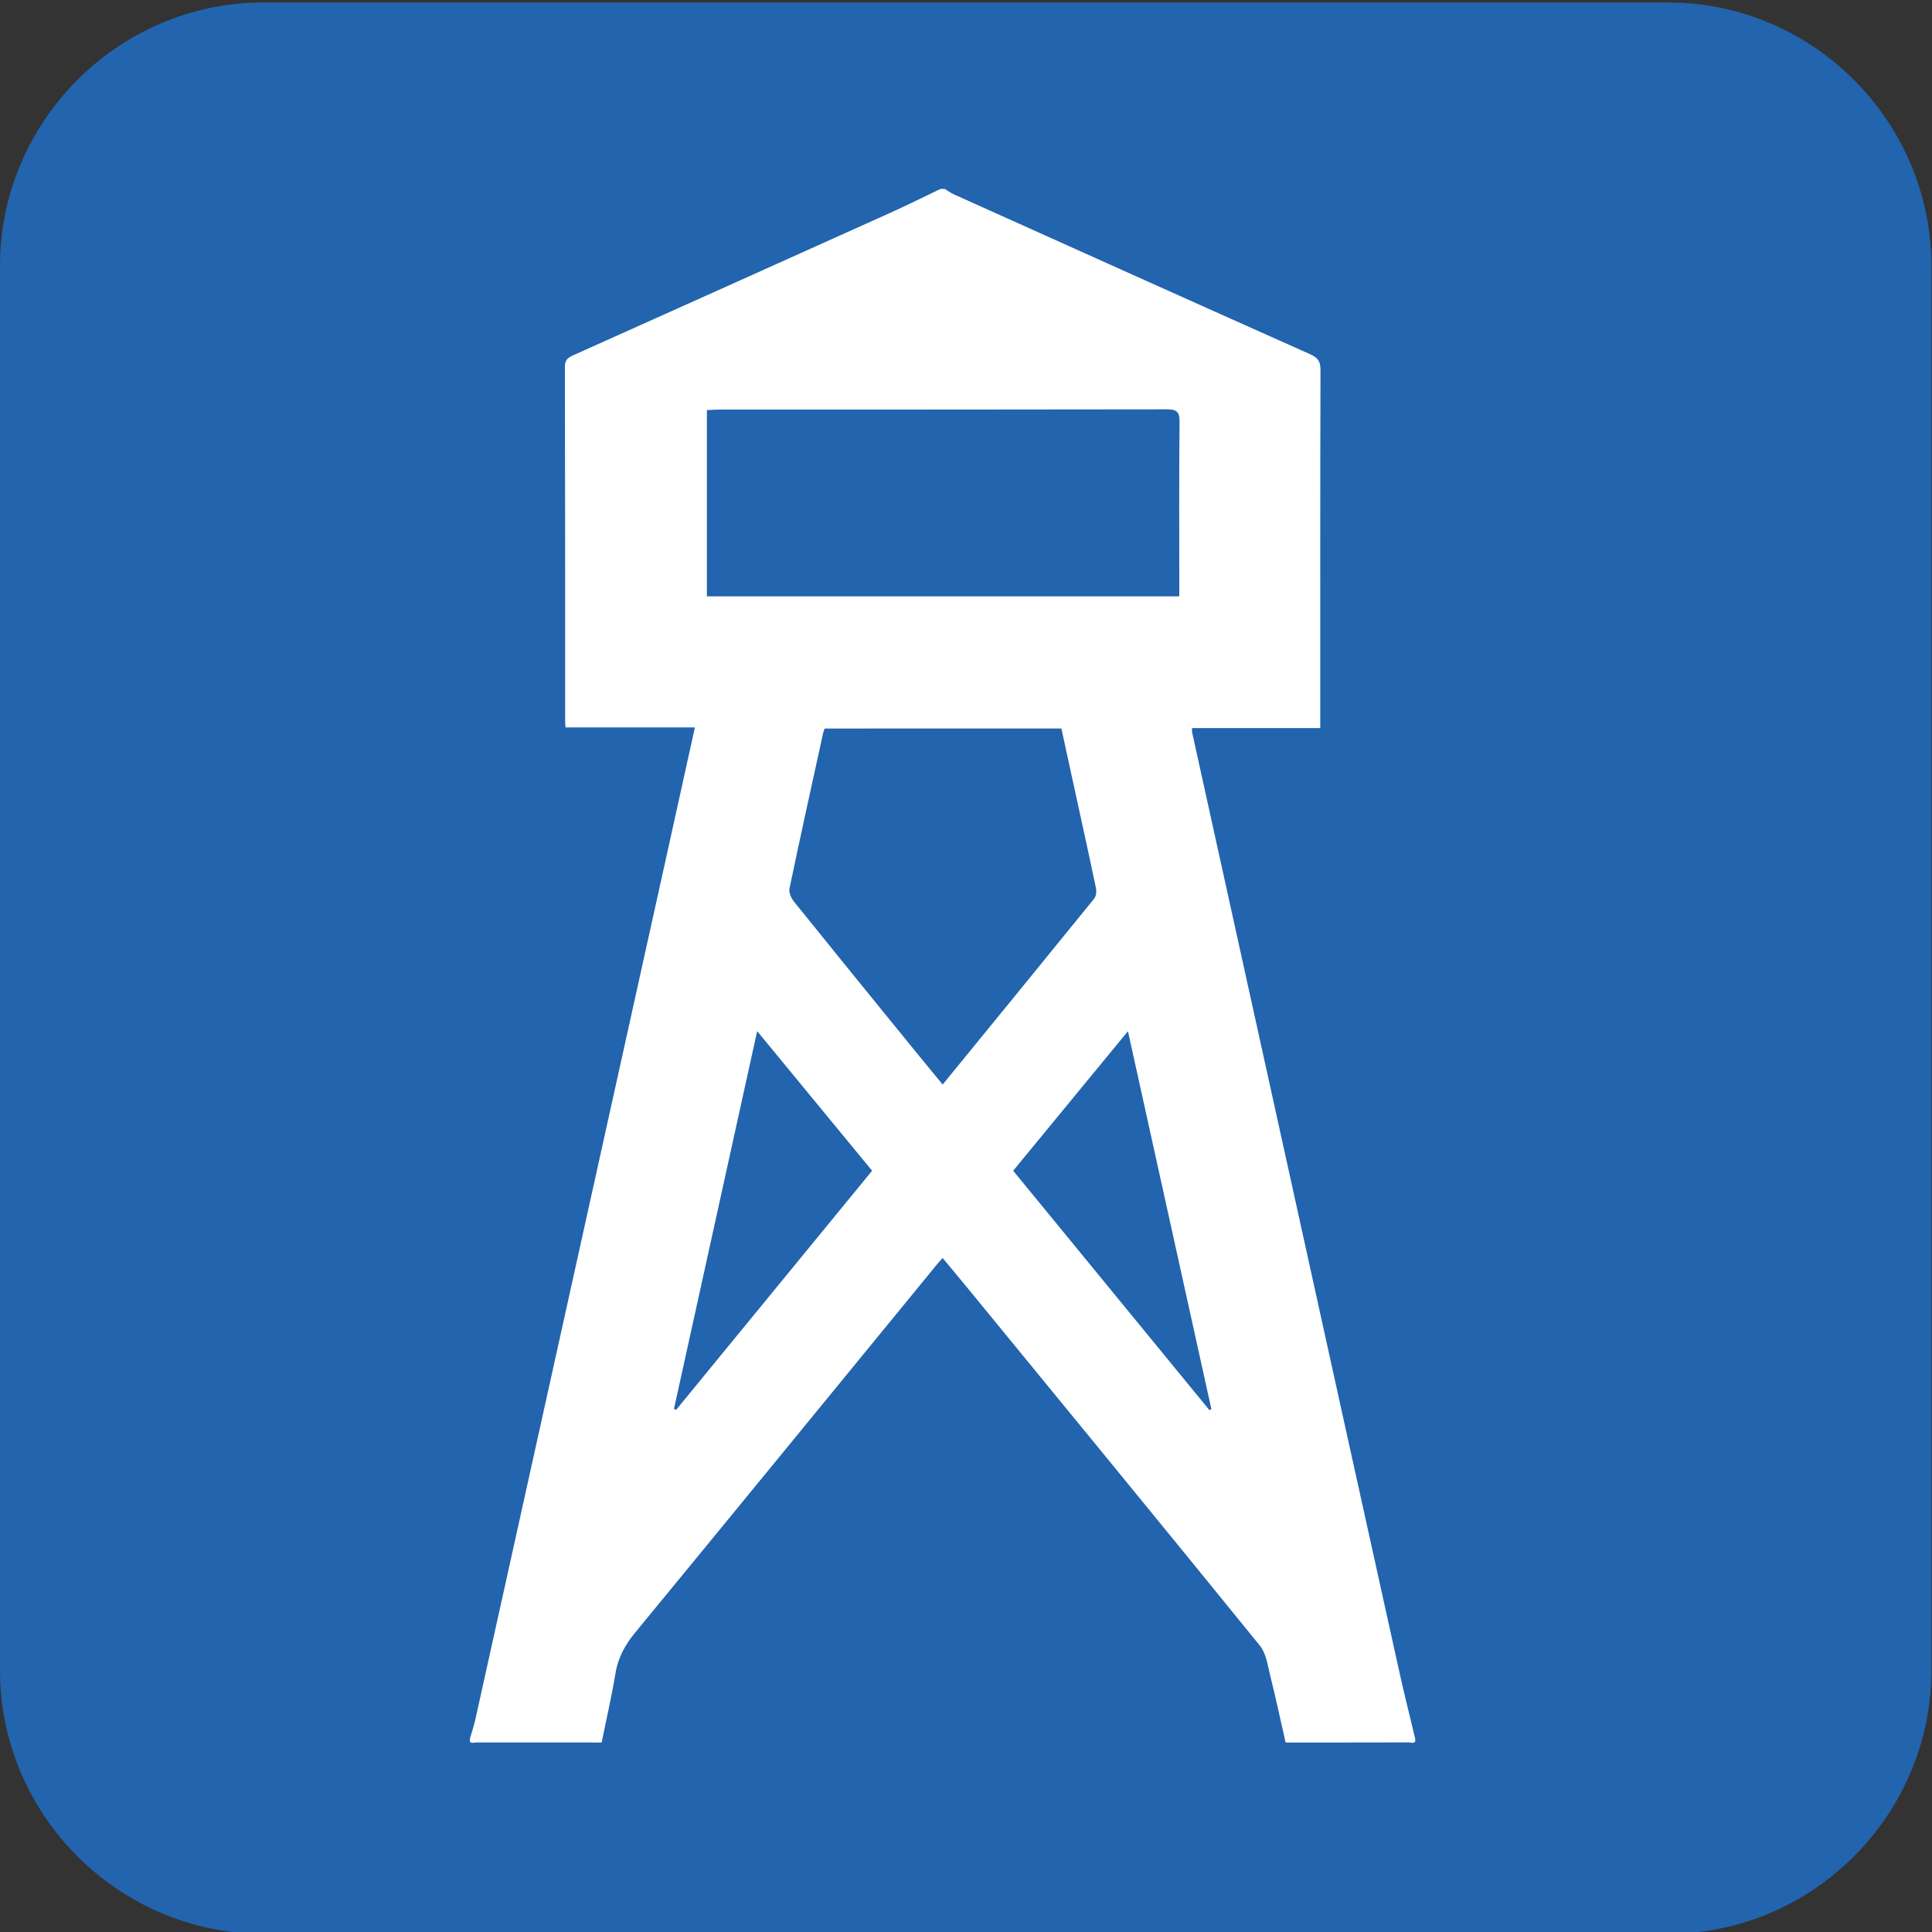 <?xml version="1.0" encoding="utf-8"?>
<!-- Generator: Adobe Illustrator 21.1.0, SVG Export Plug-In . SVG Version: 6.00 Build 0)  -->
<svg version="1.1" id="Ebene_1" xmlns="http://www.w3.org/2000/svg" xmlns:xlink="http://www.w3.org/1999/xlink" x="0px" y="0px"
	 width="65.959px" height="65.959px" viewBox="0 0 65.959 65.959"
	 style="enable-background:new 0 0 65.959 65.959;" xml:space="preserve">
<rect x="0" y="0" width="65.959" height="65.959" fill="#333333" stroke="none"/>
<style type="text/css">
	.st0{fill:#2264AE;}
	.st1{fill:#FFFFFF;}
</style>
<path class="st0" d="M56.938,66.021H9c-4.95,0-9-4.05-9-9v-47.938c0-4.95,4.05-9,9-9h47.938
	c4.95,0,9,4.05,9,9v47.938C65.938,61.971,61.888,66.021,56.938,66.021z"/>
<g>
	<path class="st1" d="M48.311,59.341c0.045,0.227-0.127,0.145-0.221,0.145
		c-1.4,0.004-2.799,0.003-4.199,0.003c-0.174-0.763-0.337-1.528-0.526-2.287
		c-0.087-0.35-0.139-0.756-0.352-1.019c-3.323-4.094-6.67-8.17-10.013-12.249
		c-0.268-0.327-0.54-0.65-0.819-0.985c-0.092,0.105-0.151,0.167-0.205,0.233
		c-3.427,4.184-6.85,8.372-10.286,12.548c-0.344,0.419-0.587,0.848-0.676,1.39
		c-0.13,0.794-0.314,1.58-0.474,2.369c-1.425,0-2.85,0.001-4.275-0.002
		c-0.094-0-0.263,0.078-0.218-0.145c0.06-0.207,0.131-0.412,0.178-0.623
		c1.022-4.609,2.042-9.218,3.062-13.828c1.192-5.386,2.384-10.771,3.576-16.157
		c0.282-1.276,0.563-2.552,0.861-3.901c-1.493,0-2.947,0-4.418,0
		c-0.007-0.125-0.012-0.184-0.012-0.243c-0.001-4.025,0.002-8.05-0.008-12.075
		c-0.001-0.242,0.118-0.311,0.295-0.391c3.607-1.618,7.213-3.236,10.817-4.86
		c0.575-0.259,1.14-0.542,1.71-0.814c0.049,0,0.098,0,0.147,0
		c0.101,0.061,0.197,0.134,0.304,0.183c4.052,1.823,8.104,3.646,12.162,5.457
		c0.261,0.116,0.362,0.238,0.361,0.536c-0.012,3.928-0.008,7.856-0.008,11.783
		c0,0.128,0,0.256,0,0.448c-1.501,0-2.942,0-4.378,0c0,0.088-0.004,0.113,0.001,0.136
		c1.079,4.898,2.159,9.797,3.239,14.695c1.264,5.734,2.527,11.469,3.796,17.203
		C47.909,57.71,48.116,58.524,48.311,59.341z M40.261,20.36c0-0.162,0-0.282,0-0.403
		c0-1.853-0.01-3.706,0.009-5.558c0.003-0.349-0.105-0.424-0.435-0.424
		c-5.104,0.01-10.209,0.007-15.313,0.008c-0.129,0-0.258,0.013-0.389,0.019
		c0,2.144,0,4.247,0,6.358C29.511,20.36,34.858,20.36,40.261,20.36z M28.155,24.872
		c-0.023,0.066-0.043,0.11-0.054,0.157c-0.387,1.768-0.778,3.535-1.148,5.306
		c-0.028,0.134,0.057,0.328,0.151,0.444c1.369,1.7,2.747,3.393,4.125,5.086
		c0.312,0.384,0.628,0.764,0.954,1.161c1.75-2.143,3.465-4.241,5.172-6.346
		c0.068-0.084,0.085-0.247,0.061-0.36c-0.232-1.113-0.478-2.223-0.72-3.335
		c-0.153-0.703-0.306-1.406-0.46-2.114
		C33.53,24.872,30.858,24.872,28.155,24.872z M25.85,35.204
		c-0.958,4.352-1.899,8.625-2.841,12.899c0.026,0.008,0.052,0.016,0.079,0.024
		c2.228-2.719,4.456-5.437,6.686-8.158C28.469,38.385,27.191,36.833,25.85,35.204z
		 M34.59,39.969c2.246,2.74,4.472,5.455,6.698,8.171
		c0.023-0.01,0.046-0.021,0.069-0.031c-0.944-4.277-1.889-8.553-2.849-12.903
		C37.18,36.82,35.897,38.38,34.59,39.969z"/>
</g>
</svg>
